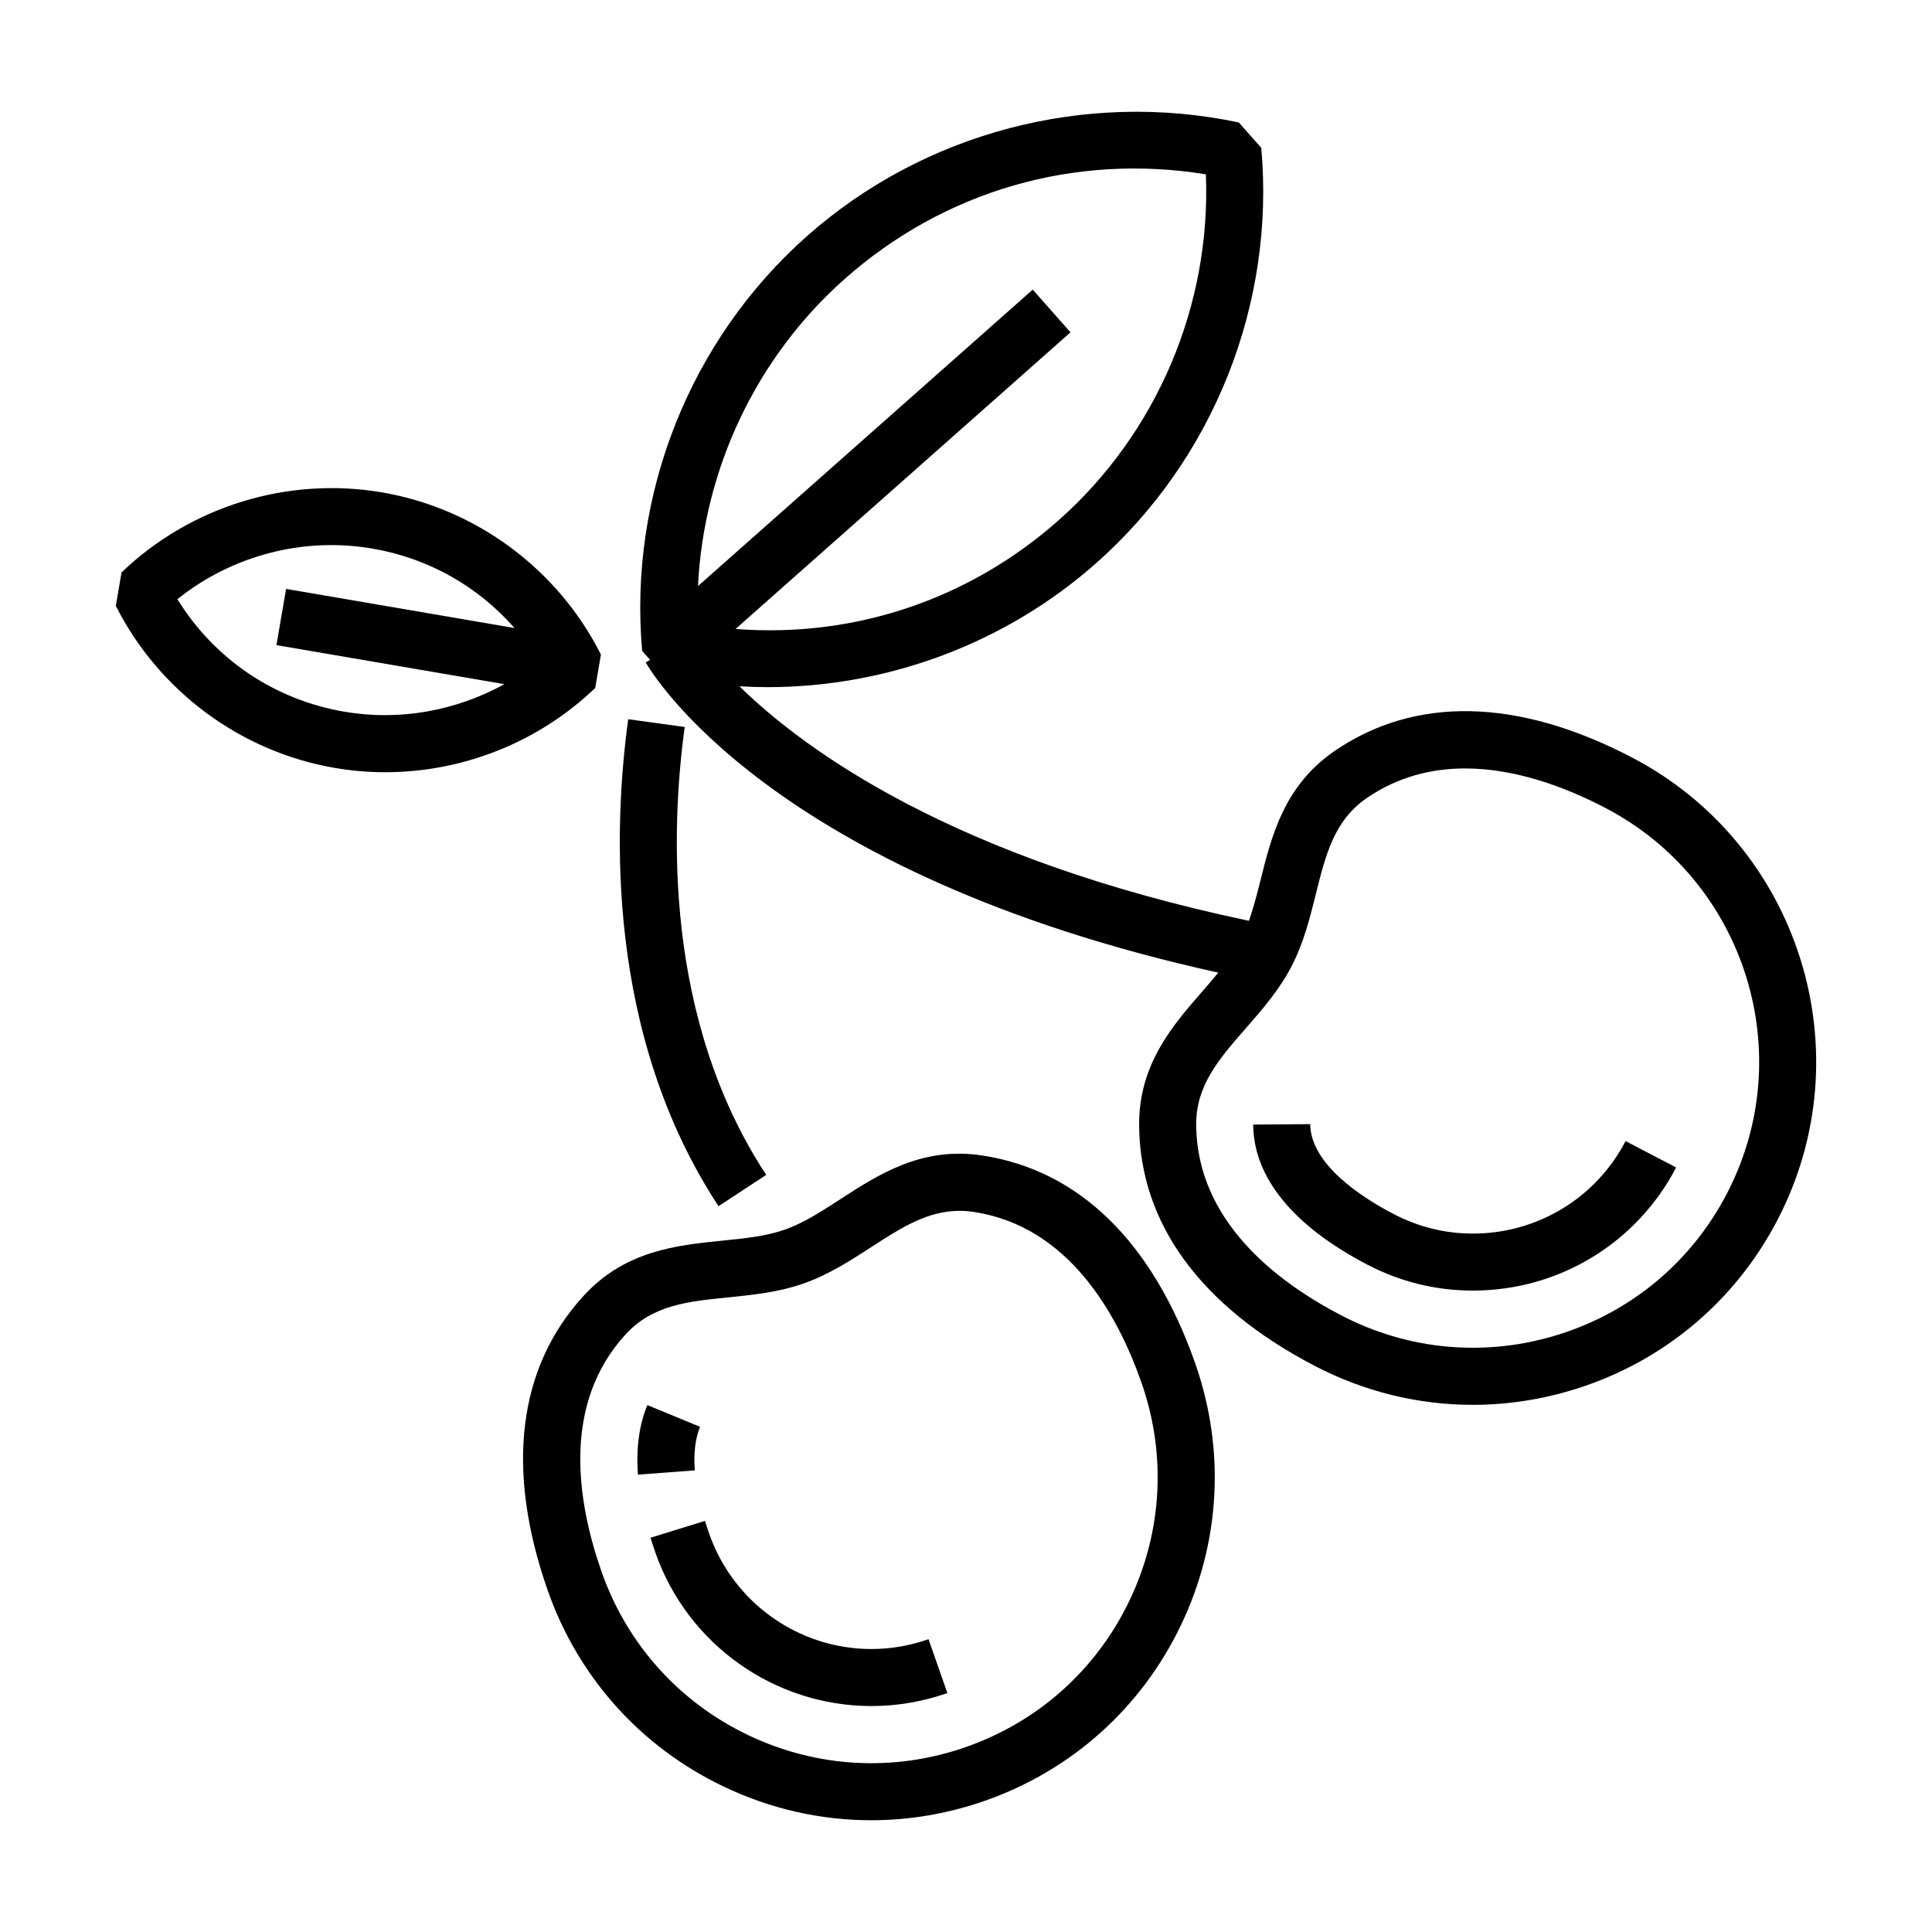 <?xml version="1.0" encoding="UTF-8"?>
<!-- Uploaded to: ICON Repo, www.iconrepo.com, Generator: ICON Repo Mixer Tools -->
<svg fill="#000000" width="800px" height="800px" version="1.1" viewBox="144 144 512 512" xmlns="http://www.w3.org/2000/svg">
 <g>
  <path d="m347.05 455.36c-27.262-41.527-25.227-92.191-21.594-118.7l-14.973-2.055c-3.926 28.602-6.035 83.402 23.93 129.05z"/>
  <path d="m303.25 317.47c-11.391-22.645-33.074-38.711-58.008-42.984-24.965-4.262-50.758 3.664-69.035 21.215l-1.512 8.855c11.426 22.633 33.125 38.688 58.035 42.953 4.449 0.762 8.922 1.137 13.383 1.137 20.512 0 40.602-7.918 55.625-22.328zm-67.969 15.145c-18.605-3.188-34.457-13.941-44.27-29.824 14.426-11.562 33.336-16.566 51.676-13.41 14.918 2.555 27.992 10.031 37.656 21.051l-60.527-10.367-2.555 14.898 60.41 10.348c-12.801 7.059-27.773 9.805-42.391 7.305z"/>
  <path d="m576.47 344.73c-30.188-15.758-57.43-16.348-78.797-1.707-13.375 9.176-16.695 22.5-19.629 34.258-0.938 3.769-1.875 7.375-3.062 10.742-78.238-16.434-117.64-45.125-135.02-62.148 2.481 0.141 4.953 0.227 7.426 0.227 31.801 0 63.035-11.543 87.164-32.914 31.059-27.504 47.395-68.629 43.699-110l-5.953-6.731c-40.641-8.613-83.43 2.644-114.43 30.113-31.023 27.477-47.352 68.57-43.691 109.93l2.106 2.379-1.168 0.656c1.316 2.336 32.703 55.965 151.75 82.227-1.316 1.598-2.68 3.188-4.106 4.82-7.969 9.129-17.004 19.469-16.879 35.695 0.203 25.891 16.27 47.902 46.453 63.656 13.18 6.879 27.512 10.363 41.961 10.363 9.16 0 18.367-1.402 27.355-4.223 23.164-7.281 42.113-23.145 53.352-44.672 23.199-44.453 5.91-99.484-38.527-122.67zm-208.58-126.84c26.418-23.398 60.992-33.332 95.684-27.688 1.375 34.672-12.965 68.59-39.023 91.668-23.887 21.148-54.418 31.242-85.617 28.809l88.762-78.609-10.016-11.316-88.707 78.559c1.523-31.031 15.445-60.641 38.918-81.422zm233.71 242.51c-9.367 17.949-25.164 31.18-44.48 37.25-19.316 6.07-39.84 4.254-57.793-5.125-17.383-9.07-38.133-25.164-38.328-50.371-0.086-10.488 6.047-17.508 13.145-25.633 4.332-4.957 8.816-10.098 12.078-16.344 3.254-6.242 4.906-12.855 6.492-19.25 2.609-10.469 4.863-19.512 13.508-25.441 8.262-5.664 17.199-7.84 26.062-7.84 13.445 0 26.719 5.012 37.191 10.48 37.055 19.344 51.469 65.223 32.125 102.27z"/>
  <path d="m534.33 470.91c-7.352 0-14.418-1.75-21.016-5.18-8.219-4.297-22.008-13.094-22.094-23.82l-15.113 0.117c0.105 14 10.555 26.828 30.207 37.094 8.777 4.574 18.199 6.898 28.012 6.898 22.73 0 43.367-12.5 53.871-32.625l-13.402-6.996c-7.879 15.125-23.383 24.512-40.465 24.512z"/>
  <path d="m404.38 450.23c-16.066-2.484-27.57 5.019-37.734 11.602-5.008 3.246-9.742 6.309-14.695 8.047-4.949 1.738-10.559 2.301-16.496 2.902-12.055 1.215-25.715 2.602-36.707 14.531-17.543 19.043-20.852 46.09-9.574 78.223 8.047 22.914 24.531 41.324 46.422 51.836 12.48 5.992 25.855 9.012 39.297 9.012 10.148 0 20.328-1.723 30.18-5.18 22.918-8.039 41.328-24.527 51.844-46.414 10.516-21.895 11.871-46.566 3.828-69.484-11.277-32.133-30.766-51.18-56.363-55.074zm38.906 118.02c-8.766 18.246-24.117 31.996-43.223 38.703-19.105 6.707-39.68 5.562-57.934-3.199-18.254-8.766-31.996-24.117-38.703-43.223-6.492-18.496-10.652-44.43 6.43-62.973 7.106-7.715 16.375-8.652 27.105-9.734 6.559-0.664 13.336-1.352 19.984-3.684 6.648-2.332 12.375-6.035 17.906-9.617 7.914-5.125 14.887-9.637 23.441-9.637 1.23 0 2.492 0.098 3.797 0.293 24.918 3.797 37.887 26.641 44.379 45.141 6.719 19.098 5.586 39.676-3.184 57.93z"/>
  <path d="m374.96 581.01c-19.316 0-36.598-12.258-43-30.516-0.395-1.109-0.77-2.258-1.133-3.438l-14.438 4.457c0.422 1.371 0.867 2.711 1.316 3.996 8.523 24.289 31.535 40.613 57.258 40.613 6.816 0 13.578-1.16 20.102-3.445l-4.996-14.27c-4.926 1.73-10.008 2.602-15.109 2.602z"/>
  <path d="m329.52 522.12-13.969-5.758c-2.172 5.266-3.008 11.461-2.492 18.43l15.074-1.125c-0.348-4.59 0.121-8.473 1.387-11.547z"/>
 </g>
</svg>